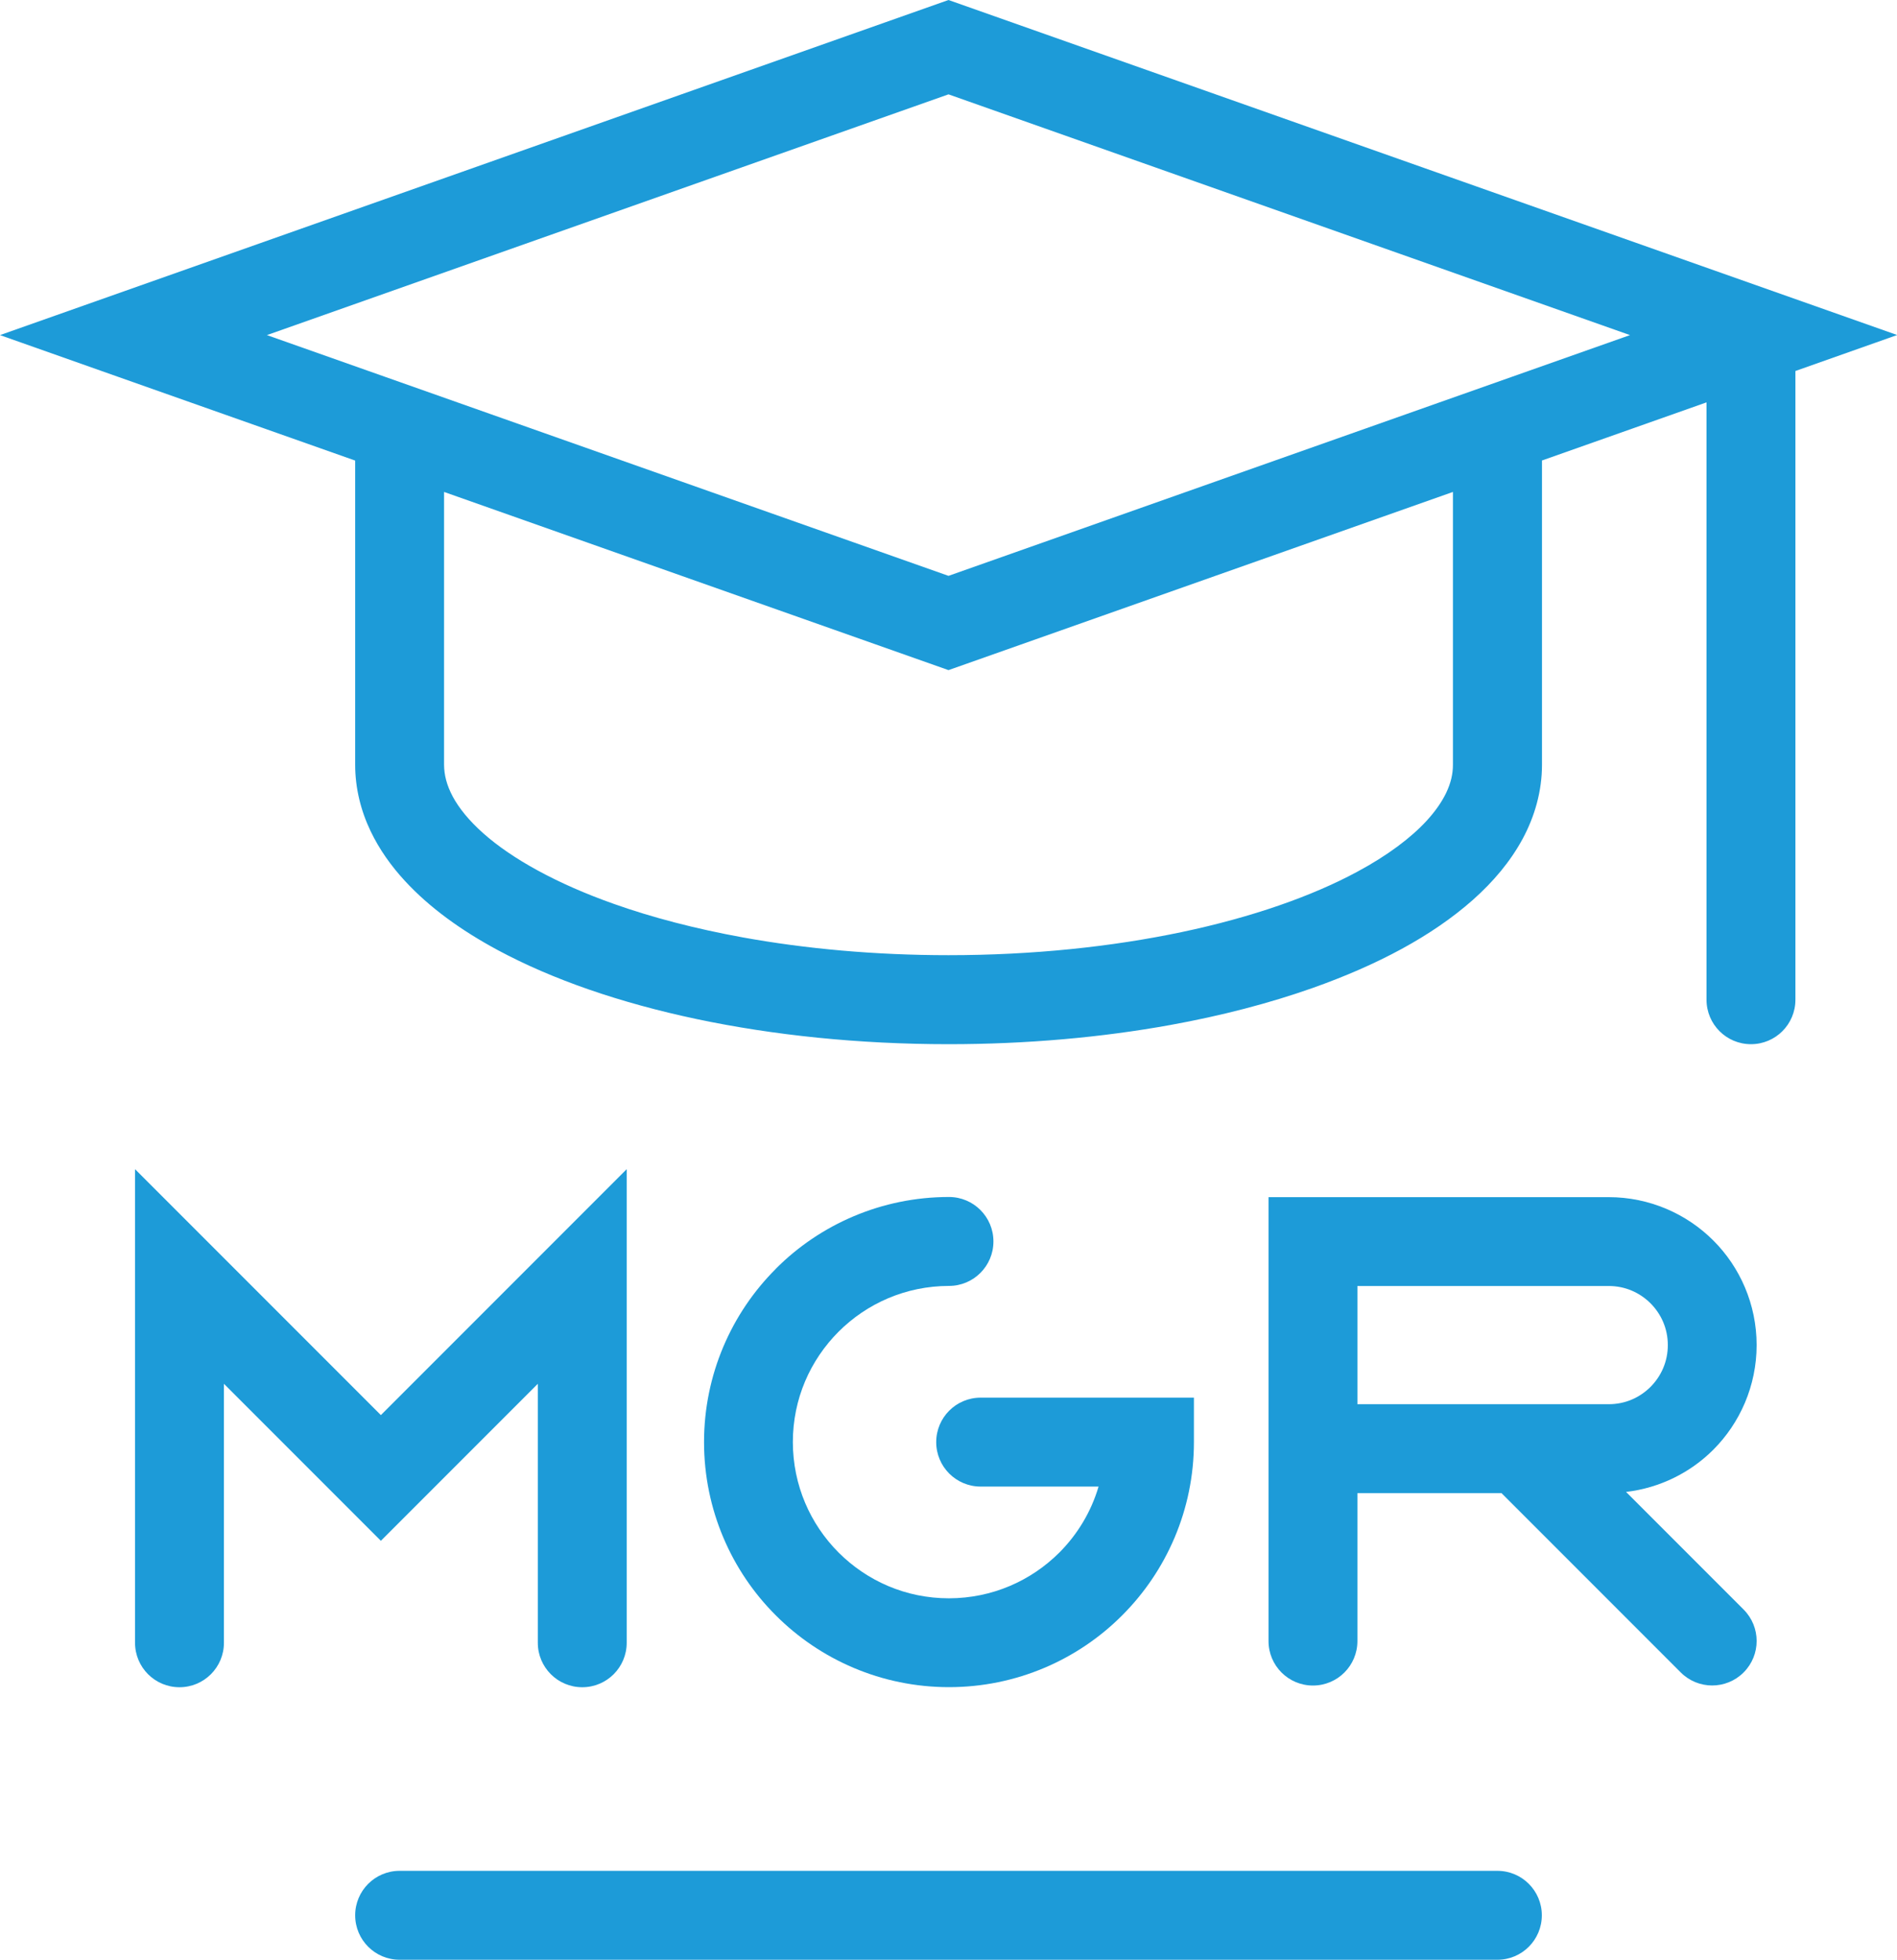 <svg xmlns="http://www.w3.org/2000/svg" id="Warstwa_2" viewBox="0 0 234.74 242.41"><defs><style>.cls-1{fill:#1d9bd8;}</style></defs><g id="ELEMENTS"><g><path class="cls-1" d="M117.37,0L0,41.45l14.69,5.19,29.26,10.33v37.63c0,2.88,.7,5.69,1.92,8.23,1.07,2.23,2.52,4.28,4.25,6.15,3.03,3.28,6.92,6.09,11.47,8.54,6.83,3.67,15.19,6.54,24.65,8.54,9.45,1.99,20,3.1,31.14,3.1,9.7,0,18.95-.84,27.42-2.37,6.35-1.15,12.27-2.69,17.62-4.58,8.02-2.84,14.78-6.42,19.84-10.9,2.52-2.24,4.63-4.73,6.15-7.54,1.51-2.79,2.4-5.93,2.4-9.17V56.96l20.36-7.19V123.66c0,3.04,2.46,5.5,5.5,5.5s5.5-2.46,5.5-5.5V45.89l12.59-4.45L117.37,0Zm62.42,94.6c0,1.13-.25,2.24-.84,3.48-.52,1.08-1.31,2.24-2.41,3.44-1.93,2.1-4.84,4.3-8.59,6.31-5.61,3.03-13.07,5.64-21.71,7.46-8.64,1.82-18.46,2.86-28.87,2.86-9.06,0-17.68-.79-25.46-2.2-5.83-1.06-11.2-2.46-15.91-4.13-7.07-2.49-12.68-5.61-16.2-8.75-1.77-1.57-3.01-3.12-3.77-4.53-.76-1.43-1.07-2.68-1.08-3.95V60.85l62.42,22.04,62.42-22.04v33.75Zm-62.42-23.37L33.03,41.45,117.37,11.67l84.33,29.78-84.33,29.78Z"></path><path class="cls-1" d="M27.71,171.17l19.42,19.42,19.42-19.42v32.03c0,3.04,2.46,5.5,5.5,5.5s5.5-2.46,5.5-5.5v-58.58s-30.42,30.42-30.42,30.42l-30.42-30.42v58.58c0,3.04,2.46,5.5,5.5,5.5s5.5-2.46,5.5-5.5h0v-32.03Z"></path><path class="cls-1" d="M96,156.95c-5.48,5.47-8.88,13.08-8.88,21.43,0,8.35,3.4,15.97,8.88,21.43,5.47,5.48,13.08,8.88,21.43,8.88,8.35,0,15.97-3.4,21.43-8.88,5.48-5.47,8.88-13.08,8.88-21.43v-5.5h-26.39c-3.04,0-5.5,2.46-5.5,5.5s2.46,5.5,5.5,5.5h14.59c-.92,3.12-2.6,5.9-4.85,8.16-3.51,3.5-8.31,5.65-13.66,5.66-5.35,0-10.14-2.15-13.66-5.66-3.5-3.51-5.65-8.31-5.66-13.66,0-5.35,2.15-10.14,5.66-13.66,3.51-3.5,8.31-5.65,13.66-5.66,3.04,0,5.5-2.46,5.5-5.5s-2.46-5.5-5.5-5.5h0c-8.35,0-15.97,3.4-21.43,8.88Z"></path><path class="cls-1" d="M201.22,184.54c4.19-.49,7.97-2.4,10.79-5.22,3.3-3.3,5.36-7.91,5.36-12.94,0-5.04-2.06-9.65-5.36-12.94-3.3-3.3-7.91-5.36-12.94-5.36h-42.1v54.91c0,3.04,2.46,5.5,5.5,5.5s5.5-2.46,5.5-5.5h0v-18.3h17.83s22.18,22.18,22.18,22.18c2.15,2.15,5.63,2.15,7.78,0s2.15-5.63,0-7.78l-14.54-14.54Zm-33.25-25.47h31.1c2.03,0,3.83,.81,5.17,2.14,1.33,1.34,2.14,3.13,2.14,5.17,0,2.03-.81,3.83-2.14,5.17-1.34,1.33-3.13,2.14-5.17,2.14h-31.1v-14.61Z"></path><path class="cls-1" d="M185.29,231.41H49.45c-3.04,0-5.5,2.46-5.5,5.5s2.46,5.5,5.5,5.5H185.29c3.04,0,5.5-2.46,5.5-5.5s-2.46-5.5-5.5-5.5Z"></path></g></g></svg>